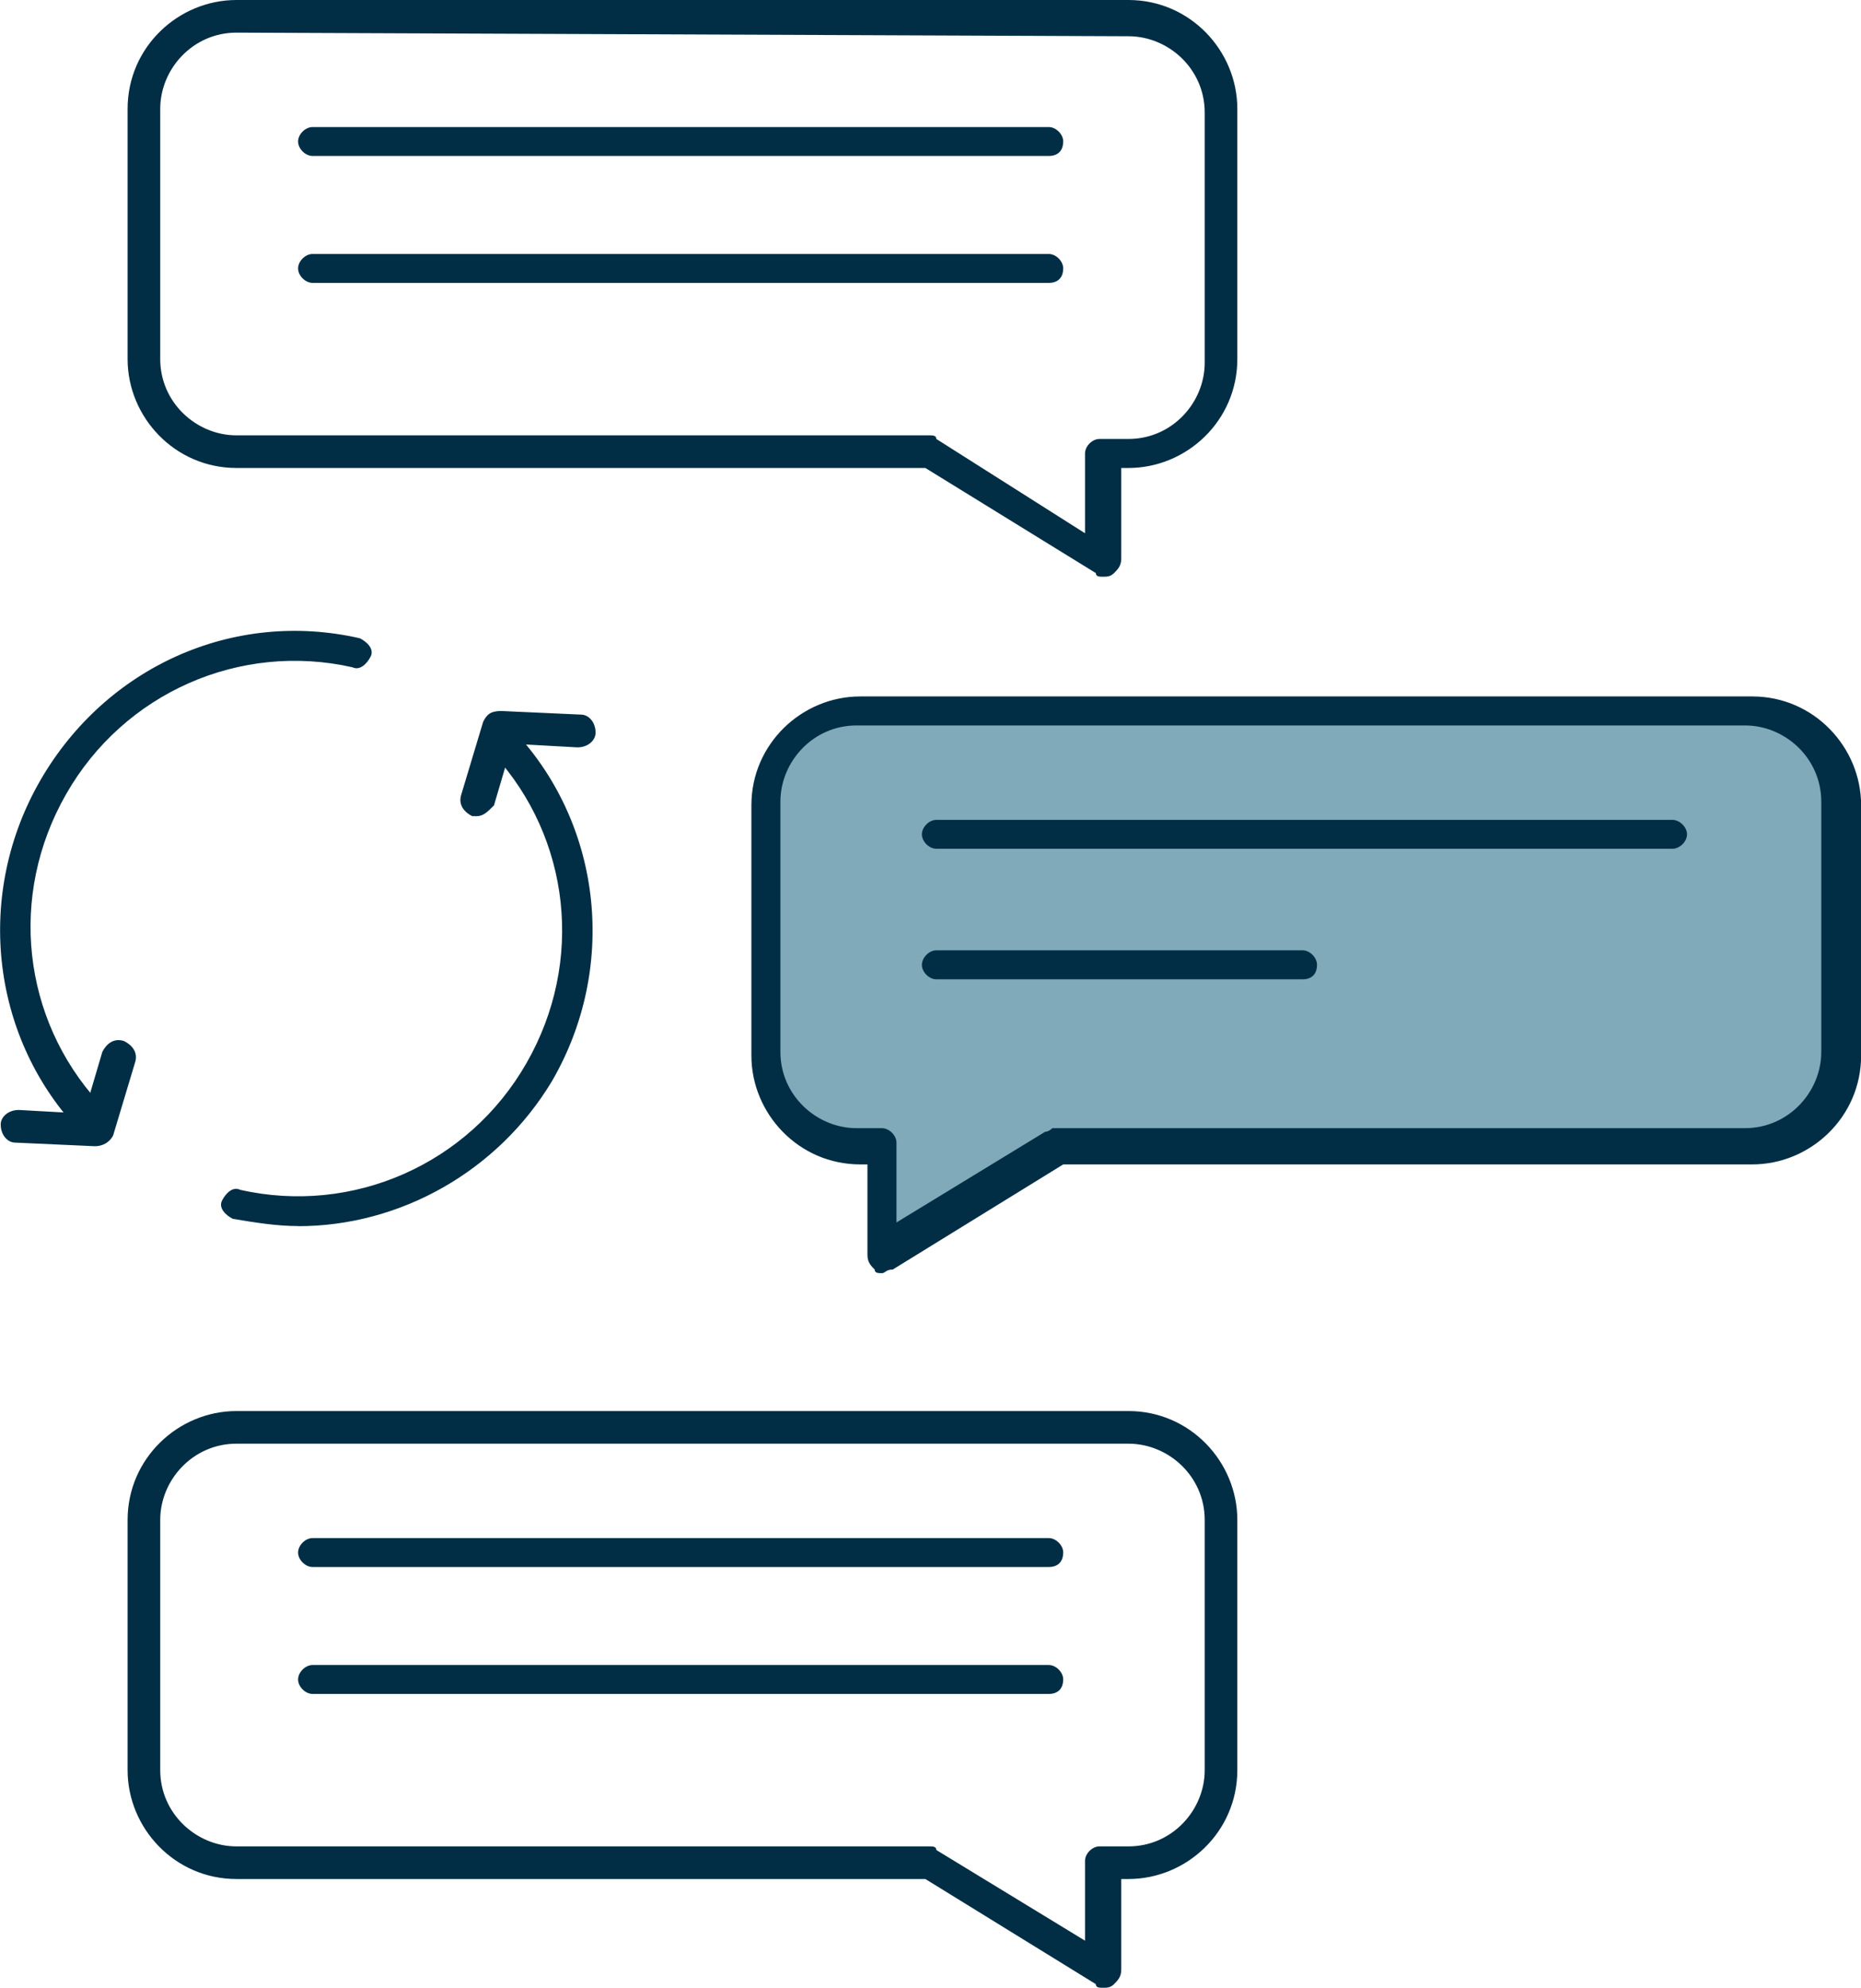 <?xml version="1.0" encoding="UTF-8"?>
<svg id="Laag_2" xmlns="http://www.w3.org/2000/svg" viewBox="0 0 159.7 170.54">
  <defs>
    <style>
      .cls-1 {
        fill: #80aaba;
      }

      .cls-2 {
        fill: #012e45;
      }
    </style>
  </defs>
  <g id="_x31_">
    <path class="cls-1" d="M158.15,69.09v21.47c0,4.36-3.73,8.09-8.09,8.09h-59.44l-14.94,9.34v-9.34h-1.87c-4.36,0-8.09-3.73-8.09-8.09v-21.47c0-4.36,3.74-8.09,8.09-8.09h76.55c4.05,0,7.78,3.42,7.78,8.09Z"/>
    <path class="cls-2" d="M94.66,49.48c-.31,0-.62,0-.62-.31l-14.63-9.02H20.29c-5.29,0-9.34-4.36-9.34-9.34V9.34C10.95,4.04,15.31,0,20.29,0h76.55c5.29,0,9.34,4.36,9.34,9.34v21.47c0,5.29-4.35,9.34-9.34,9.34h-.62v7.78c0,.62-.31.93-.62,1.24-.31.31-.62.31-.93.31ZM20.29,2.8c-3.73,0-6.54,3.11-6.54,6.54v21.47c0,3.73,3.11,6.54,6.54,6.54h59.44c.31,0,.62,0,.62.31l12.76,8.09v-6.85c0-.62.62-1.24,1.24-1.24h2.49c3.74,0,6.54-3.11,6.54-6.54V9.65c0-3.74-3.11-6.54-6.54-6.54l-76.55-.31h0Z"/>
    <path class="cls-2" d="M90,13.38H26.82c-.62,0-1.24-.62-1.24-1.24s.62-1.24,1.24-1.24h63.18c.62,0,1.24.62,1.24,1.24s-.31,1.24-1.24,1.24Z"/>
    <path class="cls-2" d="M90,24.27H26.82c-.62,0-1.24-.62-1.24-1.24s.62-1.24,1.24-1.24h63.18c.62,0,1.24.62,1.24,1.24s-.31,1.24-1.24,1.24Z"/>
    <path class="cls-2" d="M75.68,109.23c-.31,0-.62,0-.62-.31-.31-.31-.62-.62-.62-1.24v-7.78h-.62c-5.29,0-9.34-4.36-9.34-9.34v-21.47c0-5.29,4.36-9.34,9.34-9.34h76.55c5.29,0,9.34,4.36,9.34,9.34v21.47c0,5.29-4.36,9.34-9.34,9.34h-59.13l-14.63,9.02c-.62,0-.62.31-.93.31ZM73.5,62.24c-3.73,0-6.53,3.11-6.53,6.54v21.47c0,3.73,3.11,6.54,6.53,6.54h2.18c.62,0,1.25.62,1.25,1.24v6.85l12.76-7.78c.31,0,.62-.31.62-.31h59.44c3.73,0,6.54-3.11,6.54-6.54v-21.47c0-3.74-3.11-6.54-6.54-6.54h-76.25Z"/>
    <path class="cls-2" d="M143.52,72.82h-63.17c-.62,0-1.24-.62-1.24-1.24s.62-1.24,1.24-1.24h63.17c.62,0,1.25.62,1.25,1.24s-.62,1.24-1.25,1.24Z"/>
    <path class="cls-2" d="M111.78,84.02h-31.43c-.62,0-1.24-.62-1.24-1.24s.62-1.25,1.24-1.25h31.43c.62,0,1.24.62,1.24,1.25s-.31,1.24-1.24,1.24Z"/>
    <path class="cls-2" d="M94.66,170.54c-.31,0-.62,0-.62-.31l-14.63-9.02H20.29c-5.29,0-9.34-4.36-9.34-9.34v-21.47c0-5.29,4.36-9.34,9.34-9.34h76.55c5.29,0,9.34,4.36,9.34,9.34v21.47c0,5.29-4.35,9.34-9.34,9.34h-.62v7.78c0,.62-.31.93-.62,1.24-.31.31-.62.31-.93.31ZM20.29,123.86c-3.73,0-6.54,3.11-6.54,6.54v21.47c0,3.73,3.11,6.54,6.54,6.54h59.44c.31,0,.62,0,.62.31l12.76,7.78v-6.85c0-.62.62-1.24,1.24-1.24h2.49c3.74,0,6.54-3.11,6.54-6.54v-21.47c0-3.74-3.11-6.54-6.54-6.54H20.29Z"/>
    <path class="cls-2" d="M90,134.44H26.82c-.62,0-1.24-.62-1.24-1.24s.62-1.24,1.24-1.24h63.18c.62,0,1.24.62,1.24,1.24s-.31,1.24-1.24,1.24Z"/>
    <path class="cls-2" d="M90,145.33H26.82c-.62,0-1.24-.62-1.24-1.24s.62-1.24,1.24-1.24h63.18c.62,0,1.24.62,1.24,1.24s-.31,1.24-1.24,1.24Z"/>
    <path class="cls-2" d="M7.53,97.09c-.31,0-.62,0-.93-.31-7.47-8.09-8.71-20.23-3.11-29.88,5.6-9.65,16.49-14.63,27.39-12.14.62.31,1.25.93.93,1.56-.31.62-.93,1.24-1.56.93-9.65-2.18-19.61,2.18-24.58,10.89-4.98,8.71-3.73,19.29,2.8,26.45.62.62.62,1.56,0,1.87-.31.62-.62.62-.93.62Z"/>
    <path class="cls-2" d="M25.58,105.19c-1.87,0-3.73-.31-5.6-.62-.62-.31-1.24-.93-.93-1.56.31-.62.93-1.25,1.56-.93,9.65,2.18,19.61-2.18,24.58-10.89,4.98-8.71,3.73-19.29-2.8-26.45-.62-.62-.62-1.56,0-1.87.62-.31,1.56-.62,1.87,0,7.47,8.09,8.71,20.23,3.11,29.88-4.67,7.78-13.07,12.45-21.78,12.45Z"/>
    <path class="cls-2" d="M40.83,70.02h-.31c-.62-.31-1.24-.93-.93-1.87l1.87-6.22c.31-.62.62-.93,1.56-.93l6.85.31c.62,0,1.24.62,1.24,1.56,0,.62-.62,1.25-1.56,1.25l-5.6-.31-1.56,5.29c-.62.62-.93.93-1.56.93Z"/>
    <path class="cls-2" d="M8.15,98.34h0l-6.85-.31c-.62,0-1.24-.62-1.24-1.56,0-.62.62-1.24,1.56-1.24l5.6.31,1.56-5.29c.31-.62.93-1.24,1.87-.93.62.31,1.25.93.93,1.87l-1.87,6.22c-.31.62-.93.93-1.56.93Z"/>
  </g>
</svg>